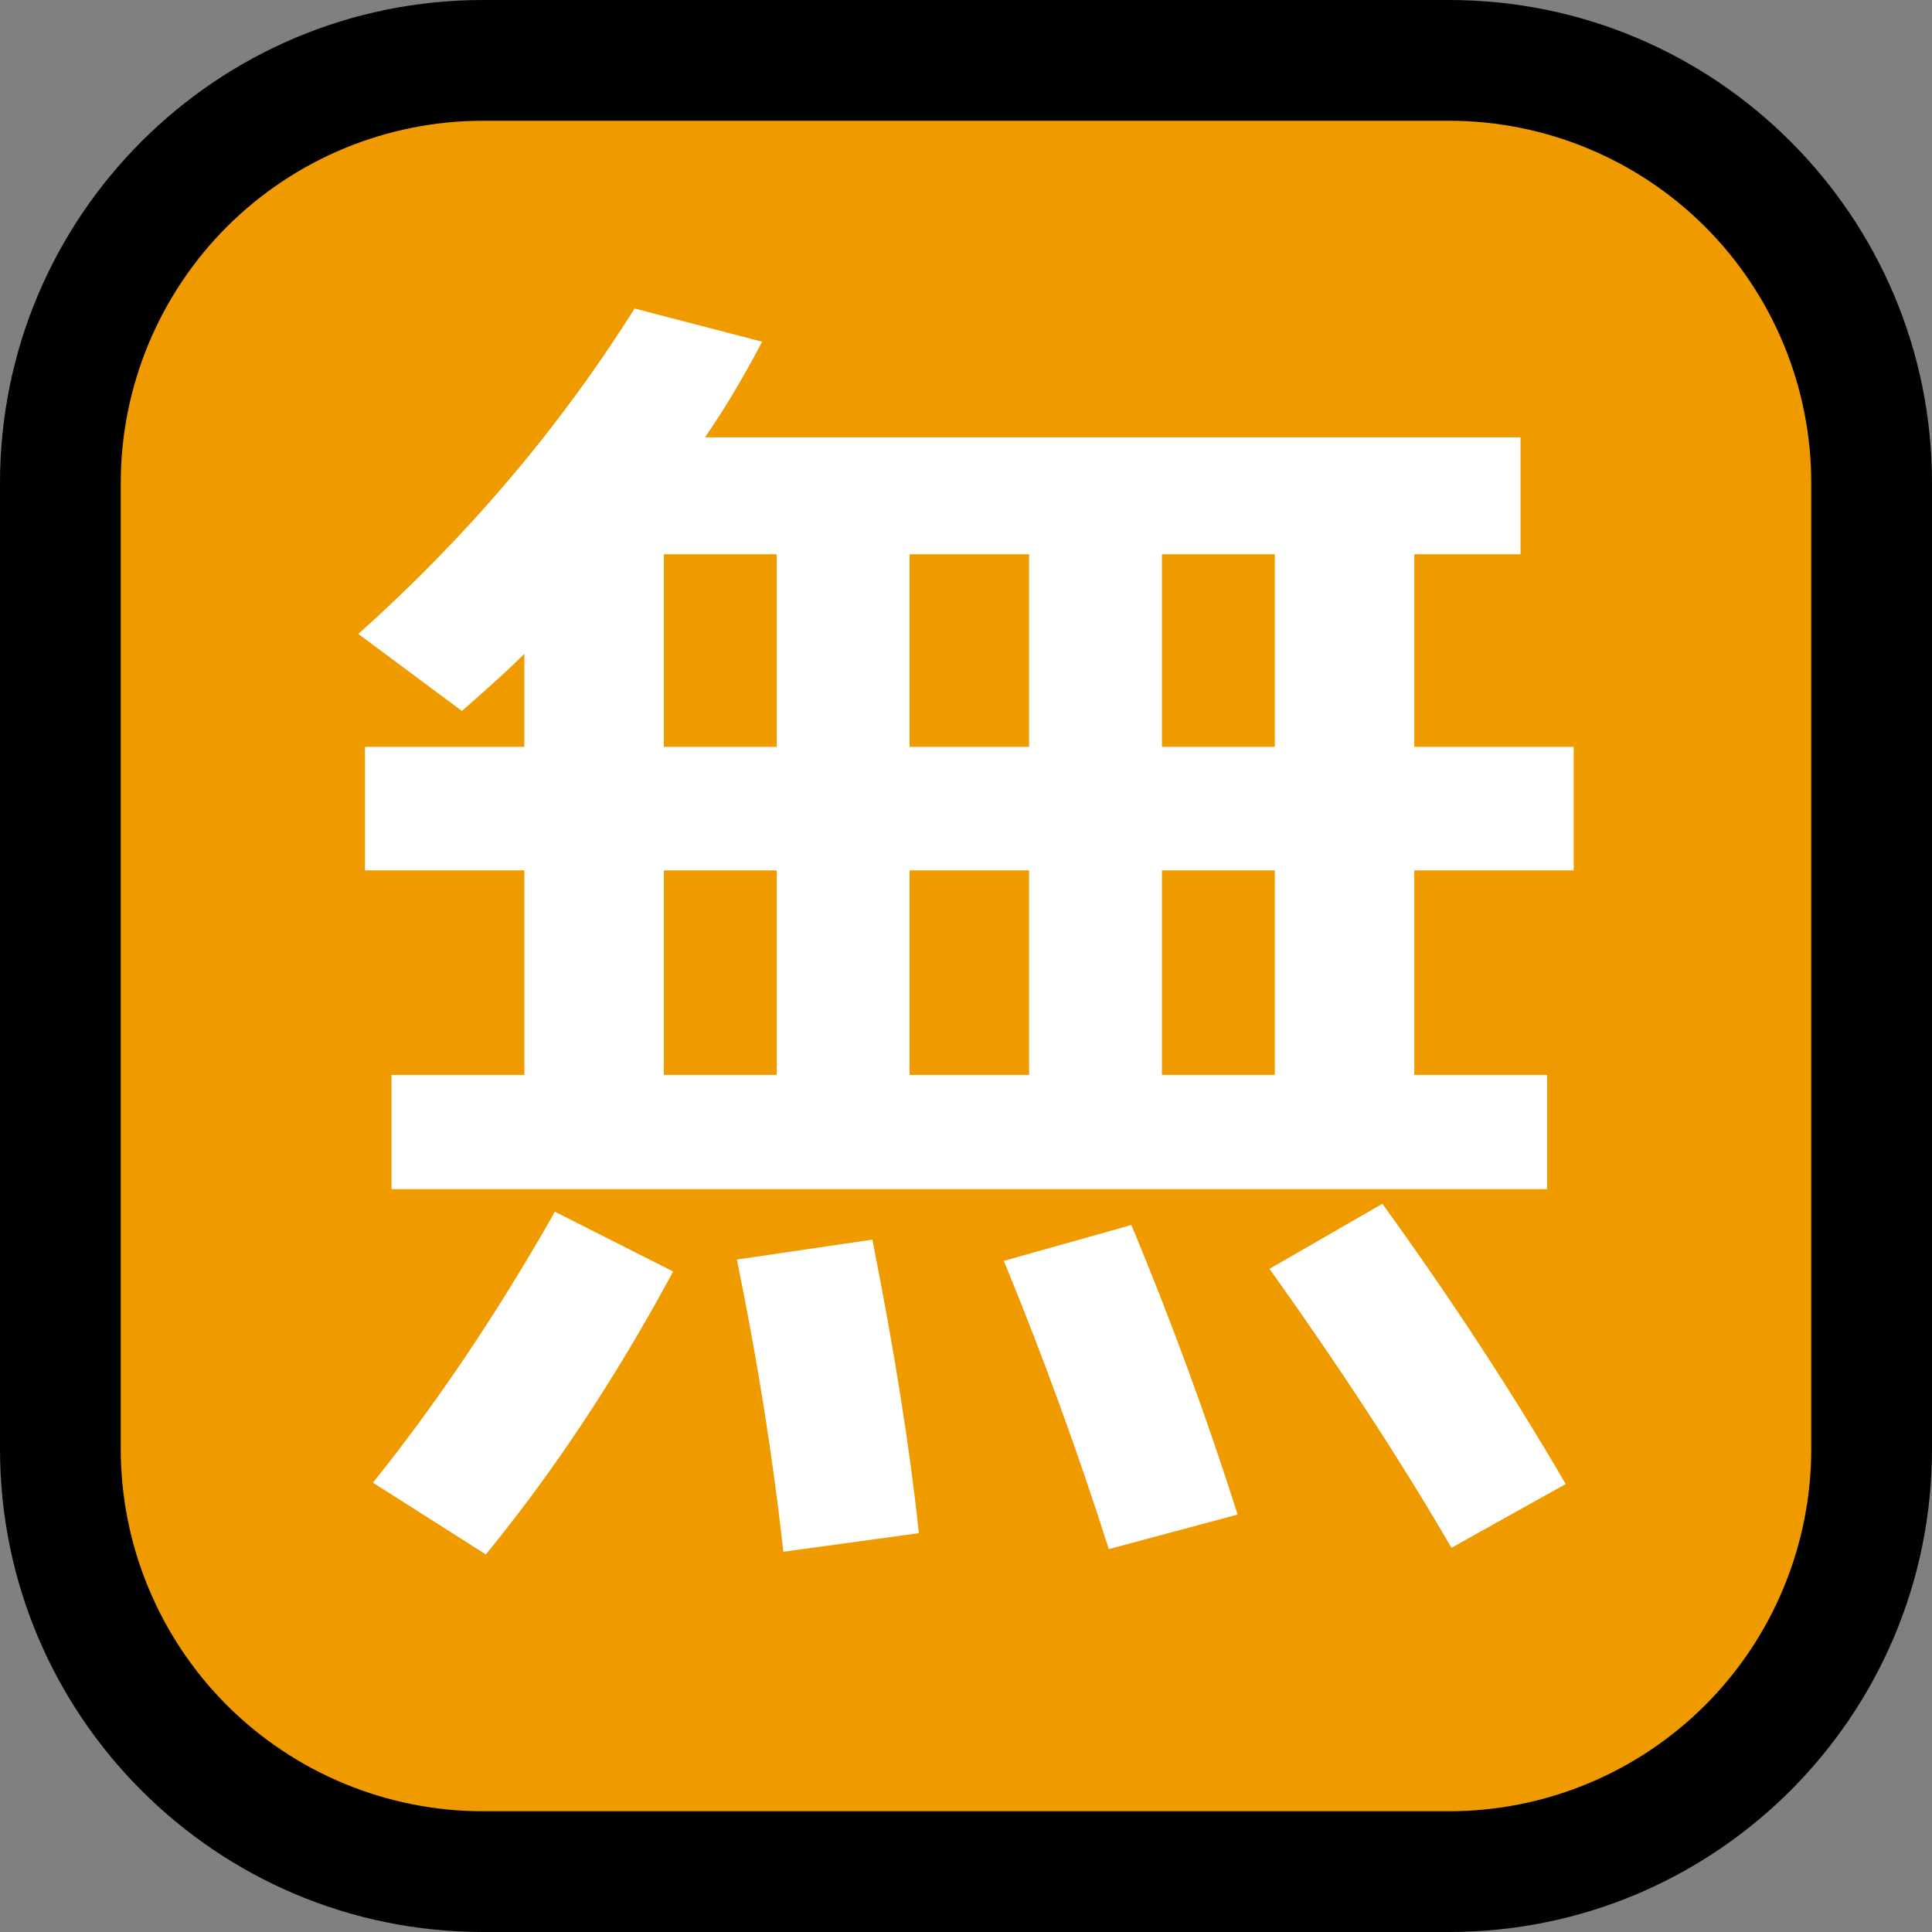 <?xml version="1.0" encoding="UTF-8" standalone="no"?><!DOCTYPE svg PUBLIC "-//W3C//DTD SVG 1.1//EN" "http://www.w3.org/Graphics/SVG/1.1/DTD/svg11.dtd"><svg width="100%" height="100%" viewBox="0 0 32 32" version="1.1" xmlns="http://www.w3.org/2000/svg" xmlns:xlink="http://www.w3.org/1999/xlink" xml:space="preserve" xmlns:serif="http://www.serif.com/" style="fill-rule:evenodd;clip-rule:evenodd;stroke-linejoin:round;stroke-miterlimit:1.414;">
<rect x="0" y="0" width="32" height="32" fill="#808080" stroke="none"/>
<rect id="free_of_charge" x="0" y="0" width="32" height="32" style="fill:none;"/><clipPath id="_clip1"><rect x="0" y="0" width="32" height="32"/></clipPath><g clip-path="url(#_clip1)"><g id="outline"><path d="M32,8c0,-4.418 -3.582,-8 -8,-8c-4.887,0 -11.113,0 -16,0c-4.418,0 -8,3.582 -8,8c0,4.887 0,11.113 0,16c0,4.418 3.582,8 8,8c4.887,0 11.113,0 16,0c4.418,0 8,-3.582 8,-8c0,-4.887 0,-11.113 0,-16Z"/></g><g id="emoji"><path d="M30,8c0,-1.591 -0.632,-3.117 -1.757,-4.243c-1.126,-1.125 -2.652,-1.757 -4.243,-1.757c-4.724,0 -11.276,0 -16,0c-1.591,0 -3.117,0.632 -4.243,1.757c-1.125,1.126 -1.757,2.652 -1.757,4.243c0,4.724 0,11.276 0,16c0,1.591 0.632,3.117 1.757,4.243c1.126,1.125 2.652,1.757 4.243,1.757c4.724,0 11.276,0 16,0c1.591,0 3.117,-0.632 4.243,-1.757c1.125,-1.126 1.757,-2.652 1.757,-4.243c0,-4.724 0,-11.276 0,-16Z" style="fill:#ef9b00;"/><path d="M24.041,25.636c-0.836,-1.437 -1.841,-2.977 -3.014,-4.62l1.87,-1.078c1.144,1.584 2.156,3.131 3.036,4.642l-1.892,1.056Zm-5.676,0.022c-0.513,-1.613 -1.093,-3.205 -1.738,-4.774l2.112,-0.594c0.66,1.584 1.247,3.183 1.76,4.796l-2.134,0.572Zm-5.39,0.044c-0.176,-1.584 -0.433,-3.197 -0.77,-4.84l2.244,-0.33c0.367,1.848 0.623,3.469 0.77,4.862l-2.244,0.308Zm-6.798,-1.144c1.071,-1.335 2.075,-2.831 3.014,-4.488l1.958,0.99c-0.939,1.745 -1.973,3.307 -3.102,4.686l-1.87,-1.188Zm17.248,-10.142l0,3.388l2.2,0l0,1.892l-19.14,0l0,-1.892l2.2,0l0,-3.388l-2.64,0l0,-2.046l2.64,0l0,-1.54c-0.22,0.22 -0.565,0.535 -1.034,0.946l-1.716,-1.276c1.804,-1.613 3.329,-3.41 4.576,-5.39l2.112,0.55c-0.308,0.587 -0.623,1.115 -0.946,1.584l13.508,0l0,1.936l-1.76,0l0,3.19l2.64,0l0,2.046l-2.64,0Zm-12.43,-5.236l0,3.19l1.87,0l0,-3.19l-1.87,0Zm1.87,5.236l-1.87,0l0,3.388l1.87,0l0,-3.388Zm2.2,0l0,3.388l1.98,0l0,-3.388l-1.98,0Zm0,-2.046l1.98,0l0,-3.19l-1.98,0l0,3.19Zm4.18,2.046l0,3.388l1.87,0l0,-3.388l-1.87,0Zm0,-2.046l1.87,0l0,-3.19l-1.87,0l0,3.19Z" style="fill:#fff;fill-rule:nonzero;"/></g></g></svg>